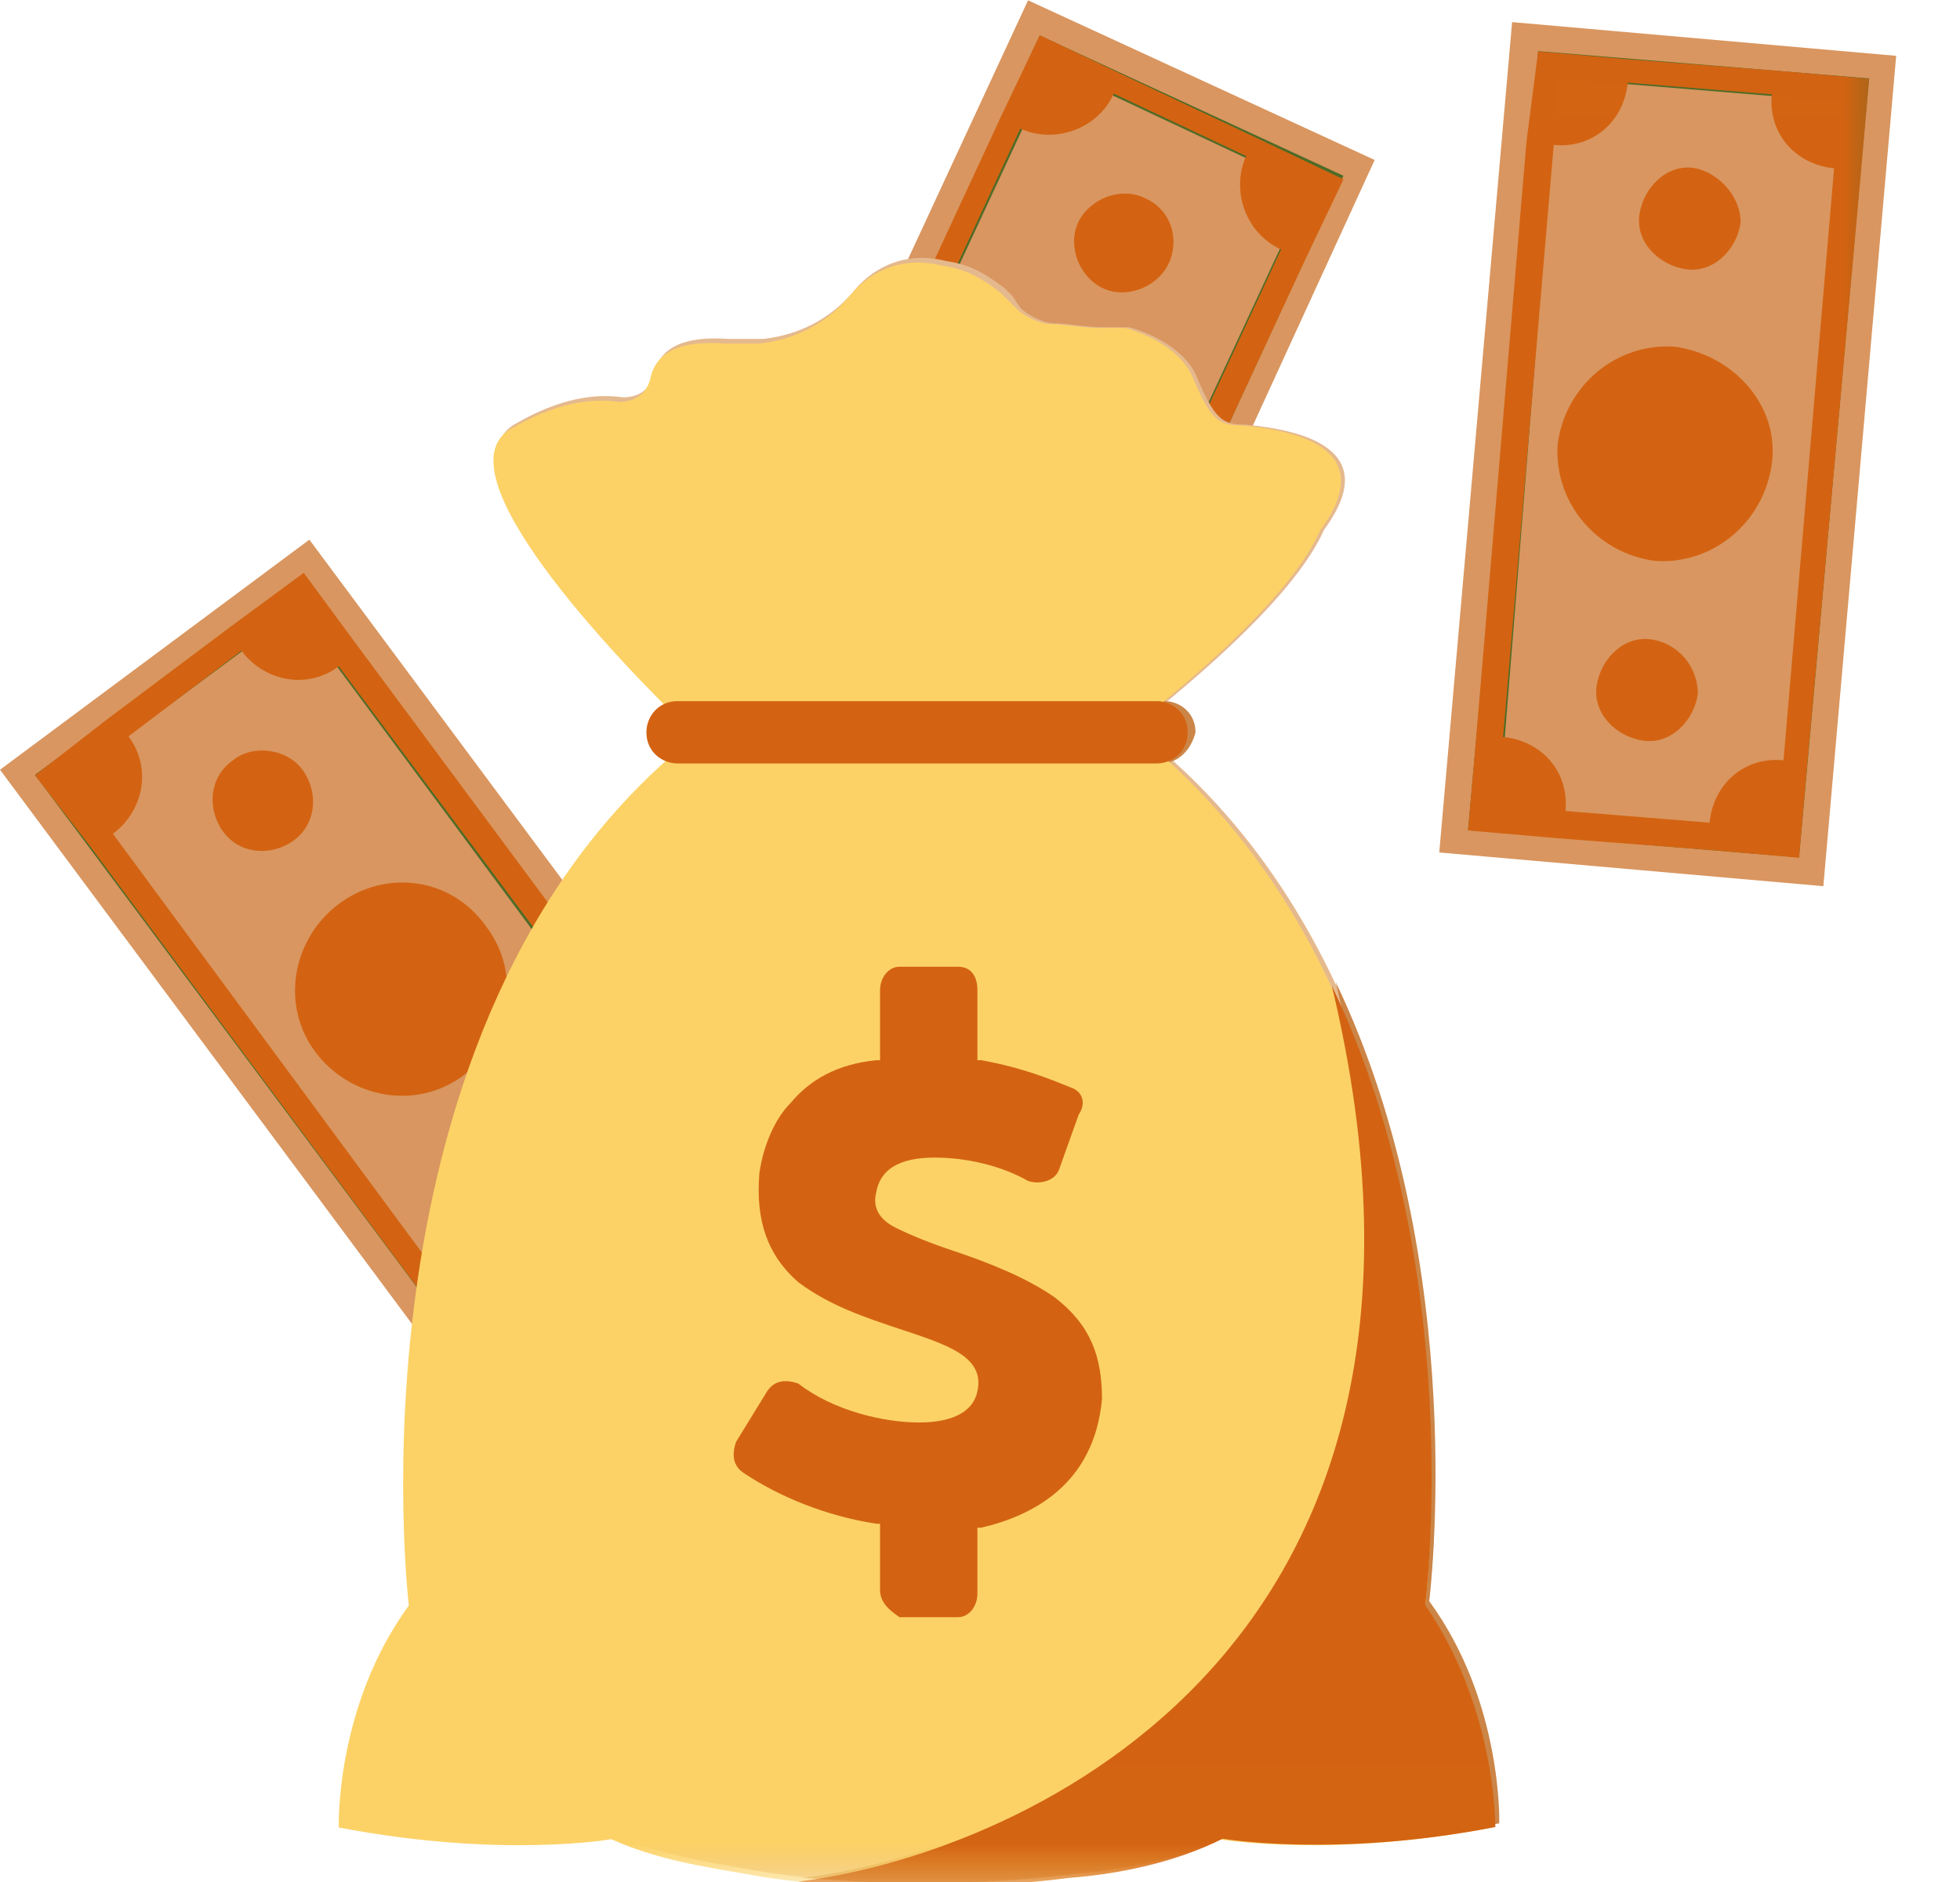 <svg width="25" height="24" viewBox="0 0 25 24" fill="none" xmlns="http://www.w3.org/2000/svg">
<path d="M13.113 0.004L8.643 9.64L13.113 11.676L17.534 2.04L13.113 0.004Z" fill="#D99660"/>
<path d="M16.689 2.39L12.765 10.834L9.487 9.294L13.411 0.85L16.689 2.39ZM9.09 9.493L12.964 11.281L17.136 2.241L13.262 0.453L9.09 9.493Z" fill="#4F6B27"/>
<mask id="mask0_370_3157" style="mask-type:luminance" maskUnits="userSpaceOnUse" x="0" y="0" width="25" height="24">
<path d="M24.189 0H0V23.991H24.189V0Z" fill="white"/>
</mask>
<g mask="url(#mask0_370_3157)">
<path d="M14.603 2.527C14.305 2.378 13.908 2.527 13.758 2.825C13.61 3.123 13.758 3.521 14.056 3.67C14.354 3.819 14.752 3.67 14.901 3.372C15.05 3.074 14.95 2.676 14.603 2.527Z" fill="#D36312"/>
</g>
<mask id="mask1_370_3157" style="mask-type:luminance" maskUnits="userSpaceOnUse" x="0" y="0" width="25" height="24">
<path d="M24.189 0H0V23.991H24.189V0Z" fill="white"/>
</mask>
<g mask="url(#mask1_370_3157)">
<path d="M12.12 8.004C11.821 7.855 11.424 8.004 11.275 8.302C11.126 8.6 11.275 8.997 11.573 9.146C11.871 9.295 12.268 9.146 12.418 8.848C12.566 8.55 12.418 8.153 12.12 8.004Z" fill="#57782A"/>
</g>
<mask id="mask2_370_3157" style="mask-type:luminance" maskUnits="userSpaceOnUse" x="0" y="0" width="25" height="24">
<path d="M24.189 0H0V23.991H24.189V0Z" fill="white"/>
</mask>
<g mask="url(#mask2_370_3157)">
<path d="M13.659 4.62C12.964 4.322 12.169 4.62 11.871 5.266C11.573 5.961 11.871 6.756 12.517 7.054C13.212 7.352 14.007 7.054 14.305 6.408C14.603 5.762 14.355 4.918 13.659 4.62Z" fill="#57782A"/>
</g>
<mask id="mask3_370_3157" style="mask-type:luminance" maskUnits="userSpaceOnUse" x="0" y="0" width="25" height="24">
<path d="M24.189 0H0V23.991H24.189V0Z" fill="white"/>
</mask>
<g mask="url(#mask3_370_3157)">
<path d="M15.894 1.989C15.696 2.436 15.894 2.982 16.341 3.181L13.162 10.036C12.715 9.837 12.169 10.036 11.97 10.482L10.282 9.688C10.48 9.241 10.282 8.694 9.835 8.496L13.013 1.641C13.46 1.84 14.007 1.641 14.206 1.194L15.894 1.989ZM12.765 1.492L9.537 8.446L9.04 9.489L10.083 9.986L11.871 10.83L12.914 11.327L13.411 10.284L16.639 3.33L17.136 2.287L16.093 1.79L14.305 0.946L13.262 0.449L12.765 1.492Z" fill="#D36312"/>
</g>
<path d="M19.287 0.282L18.358 10.871L23.257 11.301L24.186 0.712L19.287 0.282Z" fill="#D99660"/>
<path d="M23.494 1.298L22.699 10.586L19.123 10.288L19.868 1L23.494 1.298ZM18.725 10.586L22.947 10.934L23.841 1L19.619 0.652L18.725 10.586Z" fill="#4F6B27"/>
<mask id="mask4_370_3157" style="mask-type:luminance" maskUnits="userSpaceOnUse" x="0" y="0" width="25" height="24">
<path d="M24.189 0.004H0V23.994H24.189V0.004Z" fill="white"/>
</mask>
<g mask="url(#mask4_370_3157)">
<path d="M21.606 2.142C21.259 2.092 20.961 2.39 20.911 2.738C20.861 3.086 21.159 3.384 21.507 3.434C21.855 3.483 22.153 3.185 22.202 2.838C22.202 2.49 21.904 2.192 21.606 2.142Z" fill="#D36312"/>
</g>
<mask id="mask5_370_3157" style="mask-type:luminance" maskUnits="userSpaceOnUse" x="0" y="0" width="25" height="24">
<path d="M24.189 0.004H0V23.994H24.189V0.004Z" fill="white"/>
</mask>
<g mask="url(#mask5_370_3157)">
<path d="M21.06 8.154C20.712 8.104 20.414 8.402 20.365 8.75C20.315 9.098 20.613 9.396 20.961 9.445C21.308 9.495 21.606 9.197 21.656 8.849C21.656 8.502 21.408 8.204 21.06 8.154Z" fill="#D36312"/>
</g>
<mask id="mask6_370_3157" style="mask-type:luminance" maskUnits="userSpaceOnUse" x="0" y="0" width="25" height="24">
<path d="M24.189 0.004H0V23.994H24.189V0.004Z" fill="white"/>
</mask>
<g mask="url(#mask6_370_3157)">
<path d="M21.358 4.421C20.613 4.371 19.967 4.918 19.868 5.663C19.818 6.408 20.365 7.054 21.11 7.153C21.855 7.203 22.5 6.656 22.6 5.911C22.699 5.166 22.103 4.52 21.358 4.421Z" fill="#D36312"/>
</g>
<mask id="mask7_370_3157" style="mask-type:luminance" maskUnits="userSpaceOnUse" x="0" y="0" width="25" height="24">
<path d="M24.189 0.008H0V23.998H24.189V0.008Z" fill="white"/>
</mask>
<g mask="url(#mask7_370_3157)">
<path d="M22.6 1.203C22.55 1.699 22.898 2.097 23.394 2.146L22.749 9.696C22.252 9.646 21.855 9.994 21.805 10.491L19.967 10.342C20.017 9.845 19.669 9.448 19.172 9.398L19.818 1.848C20.315 1.898 20.712 1.55 20.762 1.054L22.6 1.203ZM19.471 1.799L18.825 9.448L18.725 10.59L19.868 10.69L21.805 10.839L22.947 10.938L23.047 9.796L23.742 2.146L23.841 1.004L22.699 0.905L20.762 0.756L19.619 0.656L19.471 1.799Z" fill="#D36312"/>
</g>
<path d="M3.946 6.882L0 9.816L6.343 18.346L10.289 15.412L3.946 6.882Z" fill="#D99660"/>
<path d="M0.894 9.93L3.775 7.795L9.338 15.295L6.457 17.431L0.894 9.93ZM0.447 9.881L6.407 17.878L9.835 15.345L3.874 7.348L0.447 9.881Z" fill="#4F6B27"/>
<mask id="mask8_370_3157" style="mask-type:luminance" maskUnits="userSpaceOnUse" x="0" y="0" width="25" height="24">
<path d="M24.189 0H0V23.991H24.189V0Z" fill="white"/>
</mask>
<g mask="url(#mask8_370_3157)">
<path d="M2.98 9.69C2.682 9.888 2.632 10.286 2.831 10.584C3.03 10.882 3.427 10.931 3.725 10.733C4.023 10.534 4.073 10.136 3.874 9.839C3.676 9.541 3.228 9.491 2.98 9.69Z" fill="#D36312"/>
</g>
<mask id="mask9_370_3157" style="mask-type:luminance" maskUnits="userSpaceOnUse" x="0" y="0" width="25" height="24">
<path d="M24.189 0H0V23.991H24.189V0Z" fill="white"/>
</mask>
<g mask="url(#mask9_370_3157)">
<path d="M6.556 14.498C6.258 14.697 6.209 15.094 6.407 15.392C6.606 15.69 7.003 15.74 7.301 15.541C7.599 15.342 7.649 14.945 7.45 14.647C7.252 14.349 6.805 14.299 6.556 14.498Z" fill="#57782A"/>
</g>
<mask id="mask10_370_3157" style="mask-type:luminance" maskUnits="userSpaceOnUse" x="0" y="0" width="25" height="24">
<path d="M24.189 0H0V23.991H24.189V0Z" fill="white"/>
</mask>
<g mask="url(#mask10_370_3157)">
<path d="M4.321 11.528C3.725 11.975 3.576 12.82 4.023 13.416C4.47 14.012 5.315 14.161 5.911 13.714C6.507 13.267 6.656 12.422 6.209 11.826C5.762 11.181 4.917 11.081 4.321 11.528Z" fill="#D36312"/>
</g>
<mask id="mask11_370_3157" style="mask-type:luminance" maskUnits="userSpaceOnUse" x="0" y="0" width="25" height="24">
<path d="M24.189 0H0V23.991H24.189V0Z" fill="white"/>
</mask>
<g mask="url(#mask11_370_3157)">
<path d="M3.079 8.298C3.377 8.695 3.924 8.795 4.321 8.497L8.841 14.556C8.444 14.854 8.344 15.401 8.642 15.798L7.152 16.891C6.854 16.494 6.308 16.394 5.911 16.692L1.44 10.633C1.838 10.335 1.937 9.788 1.639 9.391L3.079 8.298ZM1.142 10.782L5.712 16.941L6.407 17.884L7.351 17.189L8.94 15.997L9.835 15.302L9.139 14.408L4.569 8.248L3.874 7.305L2.93 8L1.341 9.192L0.447 9.888L1.142 10.782Z" fill="#D36312"/>
</g>
<path d="M14.255 9.246L13.56 10.637L14.255 9.246Z" fill="#9EA871"/>
<mask id="mask12_370_3157" style="mask-type:luminance" maskUnits="userSpaceOnUse" x="0" y="0" width="25" height="24">
<path d="M24.189 0H0V23.991H24.189V0Z" fill="white"/>
</mask>
<g mask="url(#mask12_370_3157)">
<path d="M14.255 9.246L13.858 9.395L13.659 9.842L13.61 10.389H13.411L13.262 10.736L13.61 10.786L14.255 9.246ZM11.374 10.091L11.225 10.14L11.573 10.289L11.97 10.438C12.02 10.339 12.12 10.239 12.219 10.14L11.374 10.091ZM10.778 10.289L10.53 10.339L11.027 10.389L10.778 10.289Z" fill="#8A6839"/>
</g>
<mask id="mask13_370_3157" style="mask-type:luminance" maskUnits="userSpaceOnUse" x="0" y="0" width="25" height="24">
<path d="M24.189 0H0V23.991H24.189V0Z" fill="white"/>
</mask>
<g mask="url(#mask13_370_3157)">
<path d="M13.808 9.34L13.659 9.39L13.609 9.787L13.808 9.34ZM11.225 10.135L10.778 10.284L11.027 10.383L13.212 10.631L13.361 10.284L12.169 10.184C12.07 10.284 12.02 10.383 11.921 10.482L11.523 10.333L11.225 10.135Z" fill="#8B4923"/>
</g>
<path d="M9.586 10.089L9.735 10.138L9.785 10.188L9.735 10.039L9.586 10.089Z" fill="#8A6839"/>
<path d="M13.908 6.957L13.808 7.901L13.957 8.298L14.206 7.801L13.908 6.957ZM14.305 8.248L13.808 9.341L14.206 9.192L14.305 8.248Z" fill="#8A6839"/>
<path d="M14.156 7.797L13.957 8.294L14.057 8.741L13.709 8.84L13.659 9.386L13.808 9.337L14.305 8.244L14.156 7.797Z" fill="#8B4923"/>
<path d="M11.225 10.136L11.374 10.086L11.027 10.037L11.225 10.136ZM9.735 10.037L9.785 10.186L10.033 10.335L10.53 10.384L10.778 10.335L10.133 9.938H10.083H10.033L9.735 10.037Z" fill="#8A6839"/>
<path d="M11.076 10.039L11.225 10.138L11.076 10.039Z" fill="#2E4F24"/>
<path d="M10.133 9.938L10.778 10.285L11.226 10.136L11.076 10.037L10.083 9.938H10.133Z" fill="#8B4923"/>
<path d="M13.709 8.84L10.53 9.784L11.076 10.032L11.424 10.082L13.46 9.486L13.709 8.84Z" fill="#8A6839"/>
<path d="M13.709 8.84L13.411 9.486L13.659 9.386L13.709 8.84ZM10.53 9.784L10.033 9.933L11.027 10.032L10.53 9.784Z" fill="#8B4923"/>
<mask id="mask14_370_3157" style="mask-type:luminance" maskUnits="userSpaceOnUse" x="0" y="0" width="25" height="24">
<path d="M24.189 0H0V23.991H24.189V0Z" fill="white"/>
</mask>
<g mask="url(#mask14_370_3157)">
<path d="M18.229 20.415C18.229 20.415 19.123 13.064 14.653 9.438C14.603 9.389 14.504 9.339 14.454 9.289C15.348 8.594 16.54 7.551 16.888 6.756C17.732 5.614 16.341 5.465 15.894 5.415C15.596 5.415 15.497 5.365 15.249 4.769C15.1 4.471 14.752 4.273 14.404 4.173H14.305C14.206 4.173 14.156 4.173 14.057 4.173C13.858 4.173 13.61 4.124 13.46 4.124C13.312 4.124 13.113 4.024 13.014 3.925L12.914 3.776L12.815 3.677C12.616 3.528 12.417 3.379 12.07 3.329C11.474 3.18 11.076 3.478 10.878 3.726C10.58 4.074 10.182 4.273 9.735 4.322C9.586 4.322 9.437 4.322 9.288 4.322C8.593 4.273 8.394 4.521 8.345 4.769C8.295 4.968 8.146 5.067 7.947 5.067C7.599 5.018 7.152 5.067 6.556 5.415C5.662 5.962 7.798 8.246 8.941 9.339L8.841 9.438C4.371 13.064 5.265 20.415 5.265 20.415C4.321 21.707 4.371 23.247 4.371 23.247C6.457 23.644 7.848 23.396 7.848 23.396C8.394 23.644 8.99 23.743 9.586 23.843C9.586 23.843 11.225 24.19 13.659 23.892C14.305 23.843 15 23.694 15.596 23.396C15.596 23.396 17.037 23.644 19.073 23.247C19.123 23.247 19.172 21.707 18.229 20.415Z" fill="#E5B98E"/>
</g>
<mask id="mask15_370_3157" style="mask-type:luminance" maskUnits="userSpaceOnUse" x="0" y="0" width="25" height="24">
<path d="M24.189 0.008H0V23.998H24.189V0.008Z" fill="white"/>
</mask>
<g mask="url(#mask15_370_3157)">
<path d="M14.802 9.736H8.742C8.543 9.736 8.345 9.587 8.345 9.339C8.345 9.14 8.494 8.941 8.742 8.941H14.851C15.05 8.941 15.249 9.09 15.249 9.339C15.199 9.537 15.05 9.736 14.802 9.736Z" fill="#CB8547"/>
</g>
<mask id="mask16_370_3157" style="mask-type:luminance" maskUnits="userSpaceOnUse" x="0" y="0" width="25" height="24">
<path d="M24.189 0.004H0V23.994H24.189V0.004Z" fill="white"/>
</mask>
<g mask="url(#mask16_370_3157)">
<path d="M18.229 20.421C18.229 20.421 18.775 16.149 17.037 12.523C19.123 21.216 12.765 23.649 10.232 23.948C10.927 23.997 12.119 24.096 13.709 23.898C14.355 23.848 15.05 23.699 15.646 23.401C15.646 23.401 17.086 23.649 19.123 23.252C19.123 23.252 19.173 21.712 18.229 20.421Z" fill="#CB8547"/>
</g>
<mask id="mask17_370_3157" style="mask-type:luminance" maskUnits="userSpaceOnUse" x="0" y="0" width="25" height="24">
<path d="M24.189 0.004H0V23.994H24.189V0.004Z" fill="white"/>
</mask>
<g mask="url(#mask17_370_3157)">
<path d="M11.275 20.223V19.378H11.225C10.58 19.279 9.984 19.031 9.586 18.733C9.437 18.683 9.437 18.484 9.487 18.385L9.884 17.739C9.984 17.59 10.133 17.59 10.282 17.64C10.729 17.988 11.374 18.137 11.821 18.137C12.268 18.137 12.517 17.988 12.566 17.739C12.666 17.292 12.169 17.143 11.573 16.945C11.126 16.796 10.679 16.647 10.282 16.349C9.884 16.001 9.735 15.554 9.785 14.958C9.835 14.61 9.984 14.262 10.182 14.064C10.431 13.766 10.778 13.567 11.275 13.517H11.325V12.623C11.325 12.474 11.424 12.375 11.573 12.375H12.318C12.467 12.375 12.616 12.474 12.616 12.623V13.517H12.666C13.212 13.617 13.56 13.766 13.808 13.865C13.957 13.915 14.007 14.064 13.908 14.213L13.61 14.858C13.56 15.008 13.361 15.057 13.212 15.008C12.864 14.809 12.417 14.71 12.02 14.71C11.573 14.71 11.325 14.858 11.275 15.156C11.225 15.355 11.325 15.504 11.523 15.604C11.722 15.703 11.97 15.802 12.268 15.902C12.716 16.051 13.212 16.249 13.56 16.498C14.007 16.845 14.156 17.243 14.156 17.789C14.056 18.882 13.262 19.279 12.616 19.378H12.566V20.223C12.566 20.372 12.467 20.521 12.268 20.521H11.523C11.424 20.471 11.275 20.372 11.275 20.223Z" fill="#CB8547"/>
</g>
<mask id="mask18_370_3157" style="mask-type:luminance" maskUnits="userSpaceOnUse" x="0" y="0" width="25" height="24">
<path d="M24.189 0.004H0V23.994H24.189V0.004Z" fill="white"/>
</mask>
<g mask="url(#mask18_370_3157)">
<path d="M18.179 20.474C18.179 20.474 19.073 13.123 14.603 9.447C14.553 9.398 14.454 9.348 14.404 9.298C15.298 8.603 16.49 7.56 16.838 6.765C17.682 5.623 16.292 5.474 15.845 5.424C15.547 5.424 15.447 5.374 15.199 4.778C15.05 4.48 14.702 4.282 14.355 4.182H14.255C14.156 4.182 14.106 4.182 14.007 4.182C13.808 4.182 13.56 4.133 13.411 4.133C13.262 4.133 13.063 4.033 12.964 3.934L12.864 3.835L12.765 3.735C12.566 3.586 12.368 3.437 12.02 3.388C11.424 3.239 11.027 3.537 10.828 3.785C10.53 4.133 10.133 4.331 9.686 4.381C9.537 4.381 9.388 4.381 9.239 4.381C8.543 4.331 8.345 4.58 8.295 4.828C8.245 5.027 8.096 5.126 7.897 5.126C7.55 5.076 7.103 5.126 6.507 5.474C5.613 6.02 7.748 8.305 8.891 9.398L8.792 9.447C4.321 13.073 5.215 20.474 5.215 20.474C4.272 21.765 4.321 23.305 4.321 23.305C6.407 23.703 7.798 23.454 7.798 23.454C8.345 23.703 8.941 23.802 9.537 23.901C9.537 23.901 11.176 24.249 13.61 23.951C14.255 23.901 14.951 23.752 15.547 23.454C15.547 23.454 16.987 23.703 19.023 23.305C19.073 23.256 19.073 21.765 18.179 20.474Z" fill="#FCD266"/>
</g>
<mask id="mask19_370_3157" style="mask-type:luminance" maskUnits="userSpaceOnUse" x="0" y="0" width="25" height="24">
<path d="M24.189 0.004H0V23.994H24.189V0.004Z" fill="white"/>
</mask>
<g mask="url(#mask19_370_3157)">
<path d="M14.752 9.736H8.643C8.444 9.736 8.245 9.587 8.245 9.339C8.245 9.14 8.394 8.941 8.643 8.941H14.752C14.951 8.941 15.149 9.09 15.149 9.339C15.149 9.587 14.951 9.736 14.752 9.736Z" fill="#D36312"/>
</g>
<mask id="mask20_370_3157" style="mask-type:luminance" maskUnits="userSpaceOnUse" x="0" y="0" width="25" height="24">
<path d="M24.189 0.004H0V23.994H24.189V0.004Z" fill="white"/>
</mask>
<g mask="url(#mask20_370_3157)">
<path d="M18.179 20.468C18.179 20.468 18.726 16.196 16.987 12.57C19.073 21.262 12.716 23.696 10.182 23.994C10.878 24.044 12.119 24.143 13.659 23.945C14.305 23.895 15 23.746 15.596 23.448C15.596 23.448 17.037 23.696 19.073 23.299C19.073 23.249 19.073 21.759 18.179 20.468Z" fill="#D36312"/>
</g>
<mask id="mask21_370_3157" style="mask-type:luminance" maskUnits="userSpaceOnUse" x="0" y="0" width="25" height="24">
<path d="M24.189 0.004H0V23.994H24.189V0.004Z" fill="white"/>
</mask>
<g mask="url(#mask21_370_3157)">
<path d="M11.225 20.275V19.431H11.176C10.53 19.332 9.934 19.083 9.487 18.785C9.338 18.686 9.338 18.537 9.388 18.388L9.785 17.742C9.884 17.593 10.033 17.593 10.182 17.643C10.629 17.991 11.275 18.14 11.722 18.14C12.169 18.14 12.417 17.991 12.467 17.742C12.566 17.295 12.07 17.146 11.474 16.947C11.027 16.798 10.58 16.649 10.182 16.351C9.785 16.004 9.636 15.557 9.686 14.961C9.735 14.613 9.884 14.265 10.083 14.067C10.331 13.769 10.679 13.57 11.176 13.52H11.225V12.626C11.225 12.477 11.325 12.328 11.474 12.328H12.219C12.368 12.328 12.467 12.428 12.467 12.626V13.52H12.517C13.063 13.62 13.411 13.769 13.659 13.868C13.808 13.918 13.858 14.067 13.758 14.216L13.51 14.911C13.46 15.06 13.262 15.11 13.113 15.06C12.765 14.861 12.318 14.762 11.921 14.762C11.474 14.762 11.225 14.911 11.176 15.209C11.126 15.408 11.225 15.557 11.424 15.656C11.623 15.755 11.871 15.855 12.169 15.954C12.616 16.103 13.113 16.302 13.46 16.55C13.908 16.898 14.056 17.295 14.056 17.841C13.957 18.934 13.162 19.332 12.517 19.481H12.467V20.325C12.467 20.474 12.368 20.623 12.219 20.623H11.474C11.325 20.524 11.225 20.424 11.225 20.275Z" fill="#D36312"/>
</g>
</svg>
